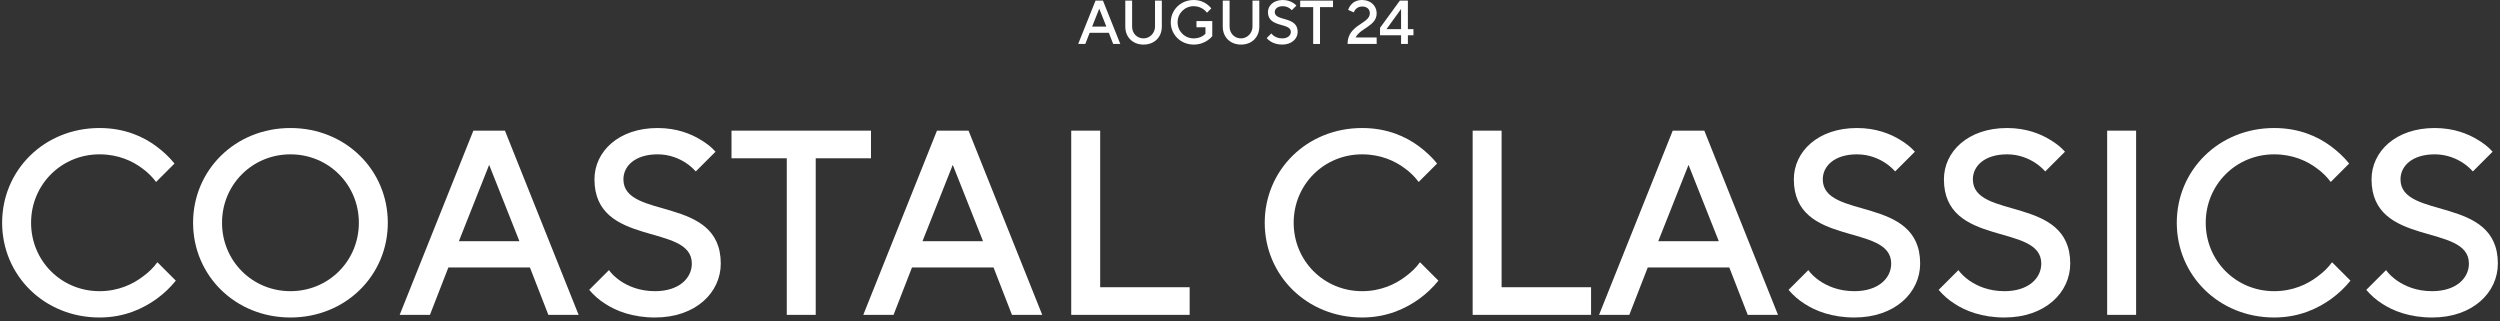 <?xml version="1.0" encoding="UTF-8"?>
<svg xmlns="http://www.w3.org/2000/svg" width="646" height="83" viewBox="0 0 646 83" fill="none">
  <rect x="0" y="0" width="646" height="83" fill="#333333" stroke="none"/>
  <path d="M611.448 74.9L616.548 69.8C617.296 70.82 618.248 71.704 619.404 72.52C621.376 73.88 624.368 75.24 628.448 75.24C634.636 75.24 637.968 71.908 637.968 68.1C637.968 57.56 612.808 64.02 612.808 46.34C612.808 39.2 618.996 33.08 629.128 33.08C634.024 33.08 637.764 34.576 640.28 36.14C641.776 37.024 643.068 38.044 644.088 39.2L638.988 44.3C638.24 43.484 637.424 42.736 636.472 42.124C634.84 41.036 632.324 39.88 629.128 39.88C623.348 39.88 620.288 42.872 620.288 46.34C620.288 56.88 645.448 50.42 645.448 68.1C645.448 75.58 638.988 82.04 628.448 82.04C622.668 82.04 618.384 80.34 615.596 78.504C613.964 77.484 612.604 76.26 611.448 74.9Z" fill="white"></path>
  <path d="M602.6 67.76L607.36 72.52C605.932 74.288 604.3 75.852 602.328 77.28C598.996 79.66 594.169 82.04 587.641 82.04C573.361 82.04 562.48 71.16 562.48 57.56C562.48 43.96 573.361 33.08 587.641 33.08C594.169 33.08 598.929 35.324 602.193 37.704C604.029 39.064 605.661 40.56 607.021 42.26L602.26 47.02C601.308 45.728 600.084 44.504 598.656 43.484C596.208 41.648 592.537 39.88 587.641 39.88C577.781 39.88 569.96 47.7 569.96 57.56C569.96 67.42 577.781 75.24 587.641 75.24C592.537 75.24 596.276 73.404 598.792 71.5C600.288 70.412 601.58 69.188 602.6 67.76Z" fill="white"></path>
  <path d="M544.49 81.36V33.76H551.97V81.36H544.49Z" fill="white"></path>
  <path d="M500.948 74.9L506.048 69.8C506.796 70.82 507.748 71.704 508.904 72.52C510.876 73.88 513.868 75.24 517.948 75.24C524.136 75.24 527.468 71.908 527.468 68.1C527.468 57.56 502.308 64.02 502.308 46.34C502.308 39.2 508.496 33.08 518.628 33.08C523.524 33.08 527.264 34.576 529.78 36.14C531.276 37.024 532.568 38.044 533.588 39.2L528.488 44.3C527.74 43.484 526.924 42.736 525.972 42.124C524.34 41.036 521.824 39.88 518.628 39.88C512.848 39.88 509.788 42.872 509.788 46.34C509.788 56.88 534.948 50.42 534.948 68.1C534.948 75.58 528.488 82.04 517.948 82.04C512.168 82.04 507.884 80.34 505.096 78.504C503.464 77.484 502.104 76.26 500.948 74.9Z" fill="white"></path>
  <path d="M462.167 74.9L467.267 69.8C468.015 70.82 468.967 71.704 470.123 72.52C472.095 73.88 475.087 75.24 479.167 75.24C485.355 75.24 488.687 71.908 488.687 68.1C488.687 57.56 463.527 64.02 463.527 46.34C463.527 39.2 469.715 33.08 479.847 33.08C484.743 33.08 488.483 34.576 490.999 36.14C492.495 37.024 493.787 38.044 494.807 39.2L489.707 44.3C488.959 43.484 488.143 42.736 487.191 42.124C485.559 41.036 483.043 39.88 479.847 39.88C474.067 39.88 471.007 42.872 471.007 46.34C471.007 56.88 496.167 50.42 496.167 68.1C496.167 75.58 489.707 82.04 479.167 82.04C473.387 82.04 469.103 80.34 466.315 78.504C464.683 77.484 463.323 76.26 462.167 74.9Z" fill="white"></path>
  <path d="M413.194 81.36L432.234 33.76H440.394L459.434 81.36H451.614L446.854 69.12H425.774L421.014 81.36H413.194ZM428.494 62.32H444.134L436.314 42.6L428.494 62.32Z" fill="white"></path>
  <path d="M380.533 81.36V33.76H388.013V74.22H411.133V81.36H380.533Z" fill="white"></path>
  <path d="M366.925 67.76L371.685 72.52C370.257 74.288 368.625 75.852 366.653 77.28C363.321 79.66 358.493 82.04 351.965 82.04C337.685 82.04 326.805 71.16 326.805 57.56C326.805 43.96 337.685 33.08 351.965 33.08C358.493 33.08 363.253 35.324 366.517 37.704C368.353 39.064 369.985 40.56 371.345 42.26L366.585 47.02C365.633 45.728 364.409 44.504 362.981 43.484C360.533 41.648 356.861 39.88 351.965 39.88C342.105 39.88 334.285 47.7 334.285 57.56C334.285 67.42 342.105 75.24 351.965 75.24C356.861 75.24 360.601 73.404 363.117 71.5C364.613 70.412 365.905 69.188 366.925 67.76Z" fill="white"></path>
  <path d="M276.806 81.36V33.76H284.286V74.22H307.406V81.36H276.806Z" fill="white"></path>
  <path d="M223.073 81.36L242.113 33.76H250.273L269.313 81.36H261.493L256.733 69.12H235.653L230.893 81.36H223.073ZM238.373 62.32H254.013L246.193 42.6L238.373 62.32Z" fill="white"></path>
  <path d="M203.302 81.36V40.9H189.022V33.76H225.062V40.9H210.782V81.36H203.302Z" fill="white"></path>
  <path d="M152.249 74.9L157.349 69.8C158.097 70.82 159.049 71.704 160.205 72.52C162.177 73.88 165.169 75.24 169.249 75.24C175.437 75.24 178.769 71.908 178.769 68.1C178.769 57.56 153.609 64.02 153.609 46.34C153.609 39.2 159.797 33.08 169.929 33.08C174.825 33.08 178.565 34.576 181.081 36.14C182.577 37.024 183.869 38.044 184.889 39.2L179.789 44.3C179.041 43.484 178.225 42.736 177.273 42.124C175.641 41.036 173.125 39.88 169.929 39.88C164.149 39.88 161.089 42.872 161.089 46.34C161.089 56.88 186.249 50.42 186.249 68.1C186.249 75.58 179.789 82.04 169.249 82.04C163.469 82.04 159.185 80.34 156.397 78.504C154.765 77.484 153.405 76.26 152.249 74.9Z" fill="white"></path>
  <path d="M103.276 81.36L122.316 33.76H130.476L149.516 81.36H141.696L136.936 69.12H115.856L111.096 81.36H103.276ZM118.576 62.32H134.216L126.396 42.6L118.576 62.32Z" fill="white"></path>
  <path d="M57.371 57.56C57.371 67.42 65.191 75.24 75.051 75.24C84.911 75.24 92.731 67.42 92.731 57.56C92.731 47.7 84.911 39.88 75.051 39.88C65.191 39.88 57.371 47.7 57.371 57.56ZM49.891 57.56C49.891 43.96 60.771 33.08 75.051 33.08C89.331 33.08 100.211 43.96 100.211 57.56C100.211 71.16 89.331 82.04 75.051 82.04C60.771 82.04 49.891 71.16 49.891 57.56Z" fill="white"></path>
  <path d="M40.671 67.76L45.431 72.52C44.003 74.288 42.371 75.852 40.399 77.28C37.067 79.66 32.239 82.04 25.711 82.04C11.431 82.04 0.551 71.16 0.551 57.56C0.551 43.96 11.431 33.08 25.711 33.08C32.239 33.08 36.999 35.324 40.263 37.704C42.099 39.064 43.731 40.56 45.091 42.26L40.331 47.02C39.379 45.728 38.155 44.504 36.727 43.484C34.279 41.648 30.607 39.88 25.711 39.88C15.851 39.88 8.031 47.7 8.031 57.56C8.031 67.42 15.851 75.24 25.711 75.24C30.607 75.24 34.347 73.404 36.863 71.5C38.359 70.412 39.651 69.188 40.671 67.76Z" fill="white"></path>
  <path d="M356.597 9.12V7.2L361.717 0.16H363.797V7.52H365.237V9.12H363.797V11.36H362.037V9.12H356.597ZM358.277 7.52H362.037V2.32L358.277 7.52Z" fill="white"></path>
  <path d="M350.288 9.68H355.729V11.36H348.208C348.208 6.32 353.968 6.176 353.968 3.44C353.968 2.4 353.248 1.68 351.968 1.68C351.12 1.68 350.593 2.064 350.257 2.448C350.065 2.672 349.921 2.928 349.809 3.2L348.368 2.56C348.512 2.08 348.752 1.648 349.056 1.28C349.584 0.64 350.48 0 351.968 0C354.208 0 355.729 1.52 355.729 3.44C355.729 6.72 351.568 7.2 350.288 9.68Z" fill="white"></path>
  <path d="M339.329 11.36V1.84H335.969V0.16H344.449V1.84H341.089V11.36H339.329Z" fill="white"></path>
  <path d="M327.316 9.84L328.516 8.64C328.692 8.88 328.916 9.088 329.188 9.28C329.652 9.6 330.356 9.92 331.316 9.92C332.772 9.92 333.556 9.136 333.556 8.24C333.556 5.76 327.636 7.28 327.636 3.12C327.636 1.44 329.092 0 331.476 0C332.628 0 333.508 0.352 334.1 0.72C334.452 0.928 334.756 1.168 334.996 1.44L333.796 2.64C333.62 2.448 333.428 2.272 333.204 2.128C332.82 1.872 332.228 1.6 331.476 1.6C330.116 1.6 329.396 2.304 329.396 3.12C329.396 5.6 335.316 4.08 335.316 8.24C335.316 10 333.796 11.52 331.316 11.52C329.956 11.52 328.948 11.12 328.292 10.688C327.908 10.448 327.588 10.16 327.316 9.84Z" fill="white"></path>
  <path d="M315.964 6.88V0.16H317.724V6.88C317.724 8.64 319.004 9.92 320.684 9.92C322.284 9.92 323.644 8.56 323.644 6.88V0.16H325.404V6.88C325.404 9.6 323.484 11.52 320.684 11.52C317.884 11.52 315.964 9.6 315.964 6.88Z" fill="white"></path>
  <path d="M309.169 7.04V5.44H313.249V9.36C312.913 9.76 312.497 10.128 312.017 10.448C311.201 11.008 310.001 11.52 308.449 11.52C305.089 11.52 302.529 8.96 302.529 5.76C302.529 2.56 305.089 0 308.449 0C309.985 0 311.105 0.528 311.873 1.088C312.305 1.408 312.689 1.76 313.009 2.16L311.889 3.28C311.665 2.976 311.377 2.688 311.041 2.448C310.465 2.016 309.601 1.6 308.449 1.6C306.129 1.6 304.289 3.44 304.289 5.76C304.289 8.08 306.129 9.92 308.449 9.92C309.457 9.92 310.209 9.632 310.721 9.328C311.025 9.152 311.281 8.944 311.489 8.72V7.04H309.169Z" fill="white"></path>
  <path d="M290.776 6.88V0.16H292.536V6.88C292.536 8.64 293.816 9.92 295.496 9.92C297.096 9.92 298.456 8.56 298.456 6.88V0.16H300.216V6.88C300.216 9.6 298.296 11.52 295.496 11.52C292.696 11.52 290.776 9.6 290.776 6.88Z" fill="white"></path>
  <path d="M278.605 11.36L283.085 0.16H285.005L289.485 11.36H287.645L286.525 8.48H281.565L280.445 11.36H278.605ZM282.205 6.88H285.885L284.045 2.24L282.205 6.88Z" fill="white"></path>
</svg>

